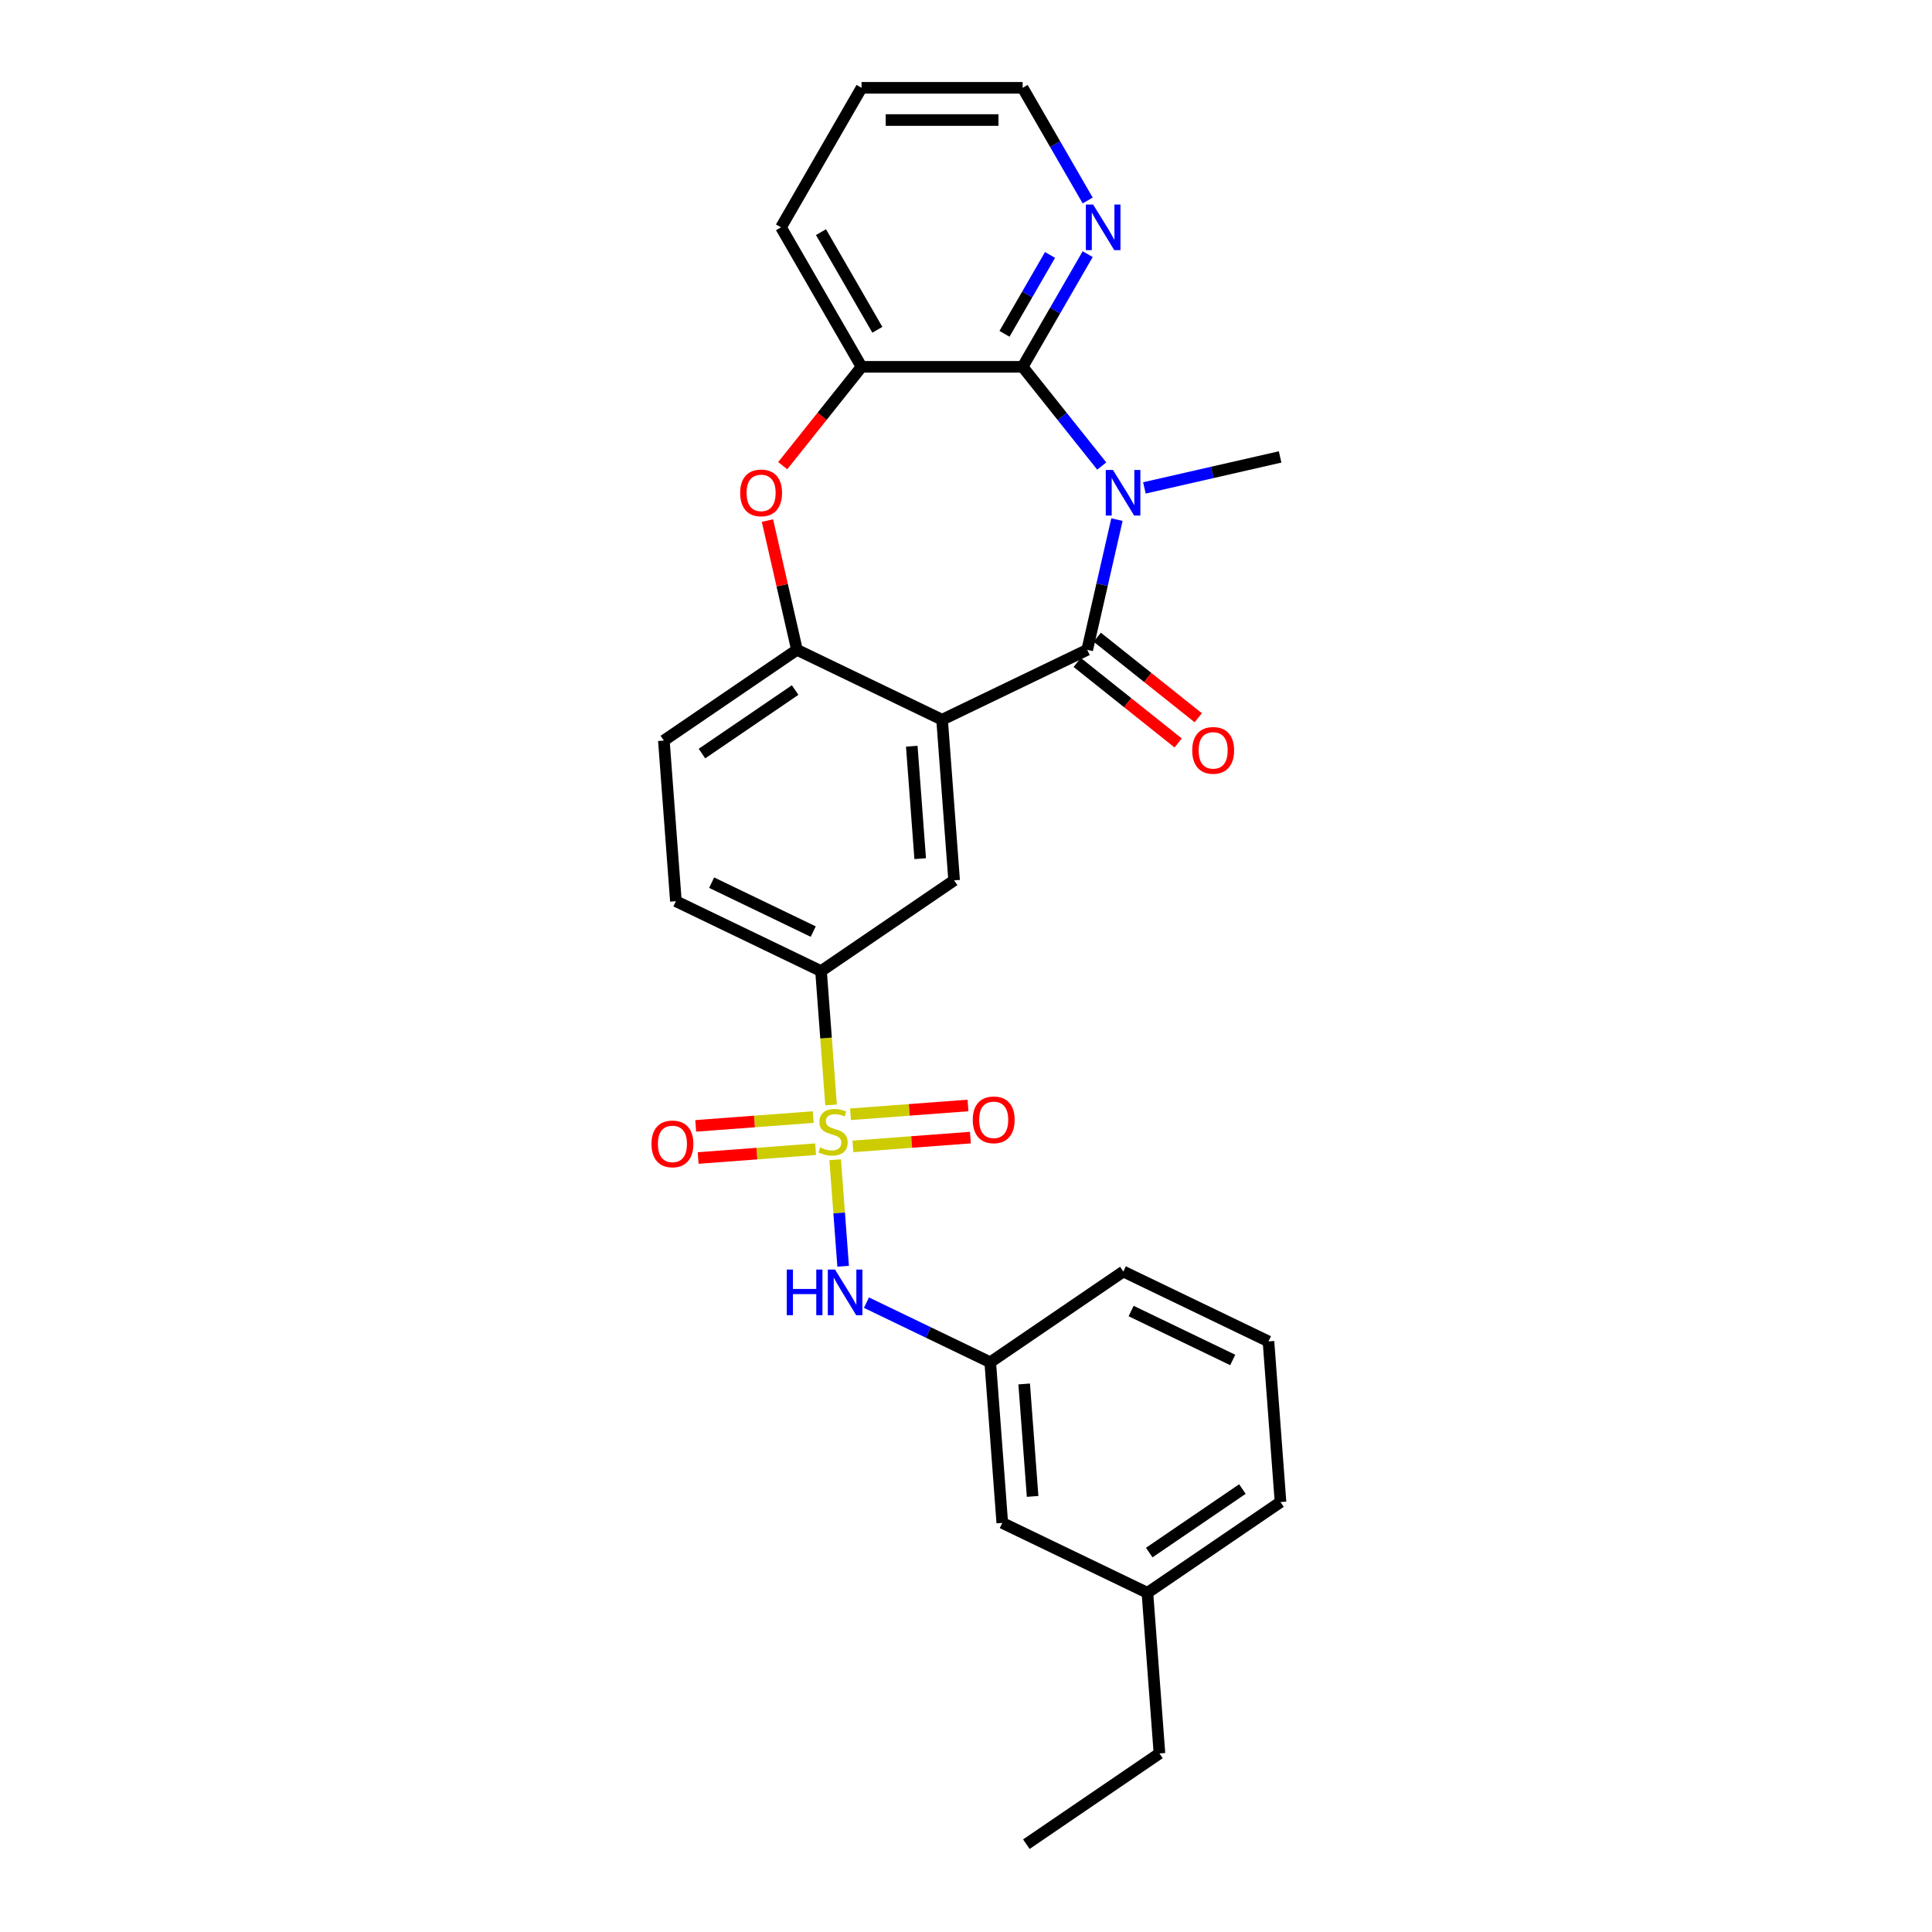 <?xml version='1.0' encoding='iso-8859-1'?>
<svg version='1.1' baseProfile='full'
              xmlns='http://www.w3.org/2000/svg'
                      xmlns:rdkit='http://www.rdkit.org/xml'
                      xmlns:xlink='http://www.w3.org/1999/xlink'
                  xml:space='preserve'
width='1000px' height='1000px' viewBox='0 0 1000 1000'>
<!-- END OF HEADER -->
<rect style='opacity:1.0;fill:#FFFFFF;stroke:none' width='1000' height='1000' x='0' y='0'> </rect>
<path class='bond-7' d='M 430.156,571.928 L 427.56,537.284' style='fill:none;fill-rule:evenodd;stroke:#CCCC00;stroke-width:6px;stroke-linecap:butt;stroke-linejoin:miter;stroke-opacity:1' />
<path class='bond-7' d='M 427.56,537.284 L 424.963,502.64' style='fill:none;fill-rule:evenodd;stroke:#000000;stroke-width:6px;stroke-linecap:butt;stroke-linejoin:miter;stroke-opacity:1' />
<path class='bond-9' d='M 432.28,600.277 L 434.346,627.84' style='fill:none;fill-rule:evenodd;stroke:#CCCC00;stroke-width:6px;stroke-linecap:butt;stroke-linejoin:miter;stroke-opacity:1' />
<path class='bond-9' d='M 434.346,627.84 L 436.411,655.404' style='fill:none;fill-rule:evenodd;stroke:#0000FF;stroke-width:6px;stroke-linecap:butt;stroke-linejoin:miter;stroke-opacity:1' />
<path class='bond-10' d='M 420.916,578.194 L 390.512,580.473' style='fill:none;fill-rule:evenodd;stroke:#CCCC00;stroke-width:6px;stroke-linecap:butt;stroke-linejoin:miter;stroke-opacity:1' />
<path class='bond-10' d='M 390.512,580.473 L 360.107,582.751' style='fill:none;fill-rule:evenodd;stroke:#FF0000;stroke-width:6px;stroke-linecap:butt;stroke-linejoin:miter;stroke-opacity:1' />
<path class='bond-10' d='M 422.162,594.824 L 391.758,597.102' style='fill:none;fill-rule:evenodd;stroke:#CCCC00;stroke-width:6px;stroke-linecap:butt;stroke-linejoin:miter;stroke-opacity:1' />
<path class='bond-10' d='M 391.758,597.102 L 361.353,599.381' style='fill:none;fill-rule:evenodd;stroke:#FF0000;stroke-width:6px;stroke-linecap:butt;stroke-linejoin:miter;stroke-opacity:1' />
<path class='bond-11' d='M 441.473,593.376 L 471.877,591.098' style='fill:none;fill-rule:evenodd;stroke:#CCCC00;stroke-width:6px;stroke-linecap:butt;stroke-linejoin:miter;stroke-opacity:1' />
<path class='bond-11' d='M 471.877,591.098 L 502.282,588.819' style='fill:none;fill-rule:evenodd;stroke:#FF0000;stroke-width:6px;stroke-linecap:butt;stroke-linejoin:miter;stroke-opacity:1' />
<path class='bond-11' d='M 440.226,576.747 L 470.631,574.469' style='fill:none;fill-rule:evenodd;stroke:#CCCC00;stroke-width:6px;stroke-linecap:butt;stroke-linejoin:miter;stroke-opacity:1' />
<path class='bond-11' d='M 470.631,574.469 L 501.035,572.19' style='fill:none;fill-rule:evenodd;stroke:#FF0000;stroke-width:6px;stroke-linecap:butt;stroke-linejoin:miter;stroke-opacity:1' />
<path class='bond-0' d='M 578.128,268.95 L 570.437,302.649' style='fill:none;fill-rule:evenodd;stroke:#0000FF;stroke-width:6px;stroke-linecap:butt;stroke-linejoin:miter;stroke-opacity:1' />
<path class='bond-0' d='M 570.437,302.649 L 562.745,336.348' style='fill:none;fill-rule:evenodd;stroke:#000000;stroke-width:6px;stroke-linecap:butt;stroke-linejoin:miter;stroke-opacity:1' />
<path class='bond-3' d='M 570.259,241.217 L 549.786,215.544' style='fill:none;fill-rule:evenodd;stroke:#0000FF;stroke-width:6px;stroke-linecap:butt;stroke-linejoin:miter;stroke-opacity:1' />
<path class='bond-3' d='M 549.786,215.544 L 529.313,189.871' style='fill:none;fill-rule:evenodd;stroke:#000000;stroke-width:6px;stroke-linecap:butt;stroke-linejoin:miter;stroke-opacity:1' />
<path class='bond-17' d='M 592.338,252.54 L 627.463,244.523' style='fill:none;fill-rule:evenodd;stroke:#0000FF;stroke-width:6px;stroke-linecap:butt;stroke-linejoin:miter;stroke-opacity:1' />
<path class='bond-17' d='M 627.463,244.523 L 662.587,236.506' style='fill:none;fill-rule:evenodd;stroke:#000000;stroke-width:6px;stroke-linecap:butt;stroke-linejoin:miter;stroke-opacity:1' />
<path class='bond-1' d='M 562.745,336.348 L 487.623,372.525' style='fill:none;fill-rule:evenodd;stroke:#000000;stroke-width:6px;stroke-linecap:butt;stroke-linejoin:miter;stroke-opacity:1' />
<path class='bond-13' d='M 557.547,342.867 L 583.679,363.707' style='fill:none;fill-rule:evenodd;stroke:#000000;stroke-width:6px;stroke-linecap:butt;stroke-linejoin:miter;stroke-opacity:1' />
<path class='bond-13' d='M 583.679,363.707 L 609.811,384.546' style='fill:none;fill-rule:evenodd;stroke:#FF0000;stroke-width:6px;stroke-linecap:butt;stroke-linejoin:miter;stroke-opacity:1' />
<path class='bond-13' d='M 567.944,329.829 L 594.076,350.669' style='fill:none;fill-rule:evenodd;stroke:#000000;stroke-width:6px;stroke-linecap:butt;stroke-linejoin:miter;stroke-opacity:1' />
<path class='bond-13' d='M 594.076,350.669 L 620.208,371.509' style='fill:none;fill-rule:evenodd;stroke:#FF0000;stroke-width:6px;stroke-linecap:butt;stroke-linejoin:miter;stroke-opacity:1' />
<path class='bond-2' d='M 487.623,372.525 L 493.854,455.671' style='fill:none;fill-rule:evenodd;stroke:#000000;stroke-width:6px;stroke-linecap:butt;stroke-linejoin:miter;stroke-opacity:1' />
<path class='bond-2' d='M 471.929,386.243 L 476.291,444.445' style='fill:none;fill-rule:evenodd;stroke:#000000;stroke-width:6px;stroke-linecap:butt;stroke-linejoin:miter;stroke-opacity:1' />
<path class='bond-28' d='M 487.623,372.525 L 412.502,336.348' style='fill:none;fill-rule:evenodd;stroke:#000000;stroke-width:6px;stroke-linecap:butt;stroke-linejoin:miter;stroke-opacity:1' />
<path class='bond-12' d='M 529.313,189.871 L 546.148,160.712' style='fill:none;fill-rule:evenodd;stroke:#000000;stroke-width:6px;stroke-linecap:butt;stroke-linejoin:miter;stroke-opacity:1' />
<path class='bond-12' d='M 546.148,160.712 L 562.982,131.554' style='fill:none;fill-rule:evenodd;stroke:#0000FF;stroke-width:6px;stroke-linecap:butt;stroke-linejoin:miter;stroke-opacity:1' />
<path class='bond-12' d='M 519.922,172.786 L 531.706,152.375' style='fill:none;fill-rule:evenodd;stroke:#000000;stroke-width:6px;stroke-linecap:butt;stroke-linejoin:miter;stroke-opacity:1' />
<path class='bond-12' d='M 531.706,152.375 L 543.49,131.963' style='fill:none;fill-rule:evenodd;stroke:#0000FF;stroke-width:6px;stroke-linecap:butt;stroke-linejoin:miter;stroke-opacity:1' />
<path class='bond-30' d='M 529.313,189.871 L 445.934,189.871' style='fill:none;fill-rule:evenodd;stroke:#000000;stroke-width:6px;stroke-linecap:butt;stroke-linejoin:miter;stroke-opacity:1' />
<path class='bond-4' d='M 412.502,336.348 L 343.611,383.317' style='fill:none;fill-rule:evenodd;stroke:#000000;stroke-width:6px;stroke-linecap:butt;stroke-linejoin:miter;stroke-opacity:1' />
<path class='bond-4' d='M 411.562,357.171 L 363.338,390.05' style='fill:none;fill-rule:evenodd;stroke:#000000;stroke-width:6px;stroke-linecap:butt;stroke-linejoin:miter;stroke-opacity:1' />
<path class='bond-5' d='M 412.502,336.348 L 404.867,302.899' style='fill:none;fill-rule:evenodd;stroke:#000000;stroke-width:6px;stroke-linecap:butt;stroke-linejoin:miter;stroke-opacity:1' />
<path class='bond-5' d='M 404.867,302.899 L 397.233,269.451' style='fill:none;fill-rule:evenodd;stroke:#FF0000;stroke-width:6px;stroke-linecap:butt;stroke-linejoin:miter;stroke-opacity:1' />
<path class='bond-8' d='M 405.132,241.035 L 425.533,215.453' style='fill:none;fill-rule:evenodd;stroke:#FF0000;stroke-width:6px;stroke-linecap:butt;stroke-linejoin:miter;stroke-opacity:1' />
<path class='bond-8' d='M 425.533,215.453 L 445.934,189.871' style='fill:none;fill-rule:evenodd;stroke:#000000;stroke-width:6px;stroke-linecap:butt;stroke-linejoin:miter;stroke-opacity:1' />
<path class='bond-6' d='M 493.854,455.671 L 424.963,502.64' style='fill:none;fill-rule:evenodd;stroke:#000000;stroke-width:6px;stroke-linecap:butt;stroke-linejoin:miter;stroke-opacity:1' />
<path class='bond-16' d='M 424.963,502.64 L 349.842,466.463' style='fill:none;fill-rule:evenodd;stroke:#000000;stroke-width:6px;stroke-linecap:butt;stroke-linejoin:miter;stroke-opacity:1' />
<path class='bond-16' d='M 420.93,482.189 L 368.345,456.865' style='fill:none;fill-rule:evenodd;stroke:#000000;stroke-width:6px;stroke-linecap:butt;stroke-linejoin:miter;stroke-opacity:1' />
<path class='bond-20' d='M 445.934,189.871 L 404.244,117.663' style='fill:none;fill-rule:evenodd;stroke:#000000;stroke-width:6px;stroke-linecap:butt;stroke-linejoin:miter;stroke-opacity:1' />
<path class='bond-20' d='M 454.122,170.702 L 424.94,120.156' style='fill:none;fill-rule:evenodd;stroke:#000000;stroke-width:6px;stroke-linecap:butt;stroke-linejoin:miter;stroke-opacity:1' />
<path class='bond-15' d='M 448.465,674.247 L 480.506,689.678' style='fill:none;fill-rule:evenodd;stroke:#0000FF;stroke-width:6px;stroke-linecap:butt;stroke-linejoin:miter;stroke-opacity:1' />
<path class='bond-15' d='M 480.506,689.678 L 512.547,705.108' style='fill:none;fill-rule:evenodd;stroke:#000000;stroke-width:6px;stroke-linecap:butt;stroke-linejoin:miter;stroke-opacity:1' />
<path class='bond-22' d='M 562.982,103.772 L 546.148,74.613' style='fill:none;fill-rule:evenodd;stroke:#0000FF;stroke-width:6px;stroke-linecap:butt;stroke-linejoin:miter;stroke-opacity:1' />
<path class='bond-22' d='M 546.148,74.613 L 529.313,45.455' style='fill:none;fill-rule:evenodd;stroke:#000000;stroke-width:6px;stroke-linecap:butt;stroke-linejoin:miter;stroke-opacity:1' />
<path class='bond-14' d='M 343.611,383.317 L 349.842,466.463' style='fill:none;fill-rule:evenodd;stroke:#000000;stroke-width:6px;stroke-linecap:butt;stroke-linejoin:miter;stroke-opacity:1' />
<path class='bond-18' d='M 512.547,705.108 L 518.778,788.254' style='fill:none;fill-rule:evenodd;stroke:#000000;stroke-width:6px;stroke-linecap:butt;stroke-linejoin:miter;stroke-opacity:1' />
<path class='bond-18' d='M 530.111,716.334 L 534.473,774.536' style='fill:none;fill-rule:evenodd;stroke:#000000;stroke-width:6px;stroke-linecap:butt;stroke-linejoin:miter;stroke-opacity:1' />
<path class='bond-23' d='M 512.547,705.108 L 581.438,658.139' style='fill:none;fill-rule:evenodd;stroke:#000000;stroke-width:6px;stroke-linecap:butt;stroke-linejoin:miter;stroke-opacity:1' />
<path class='bond-19' d='M 518.778,788.254 L 593.9,824.431' style='fill:none;fill-rule:evenodd;stroke:#000000;stroke-width:6px;stroke-linecap:butt;stroke-linejoin:miter;stroke-opacity:1' />
<path class='bond-25' d='M 593.9,824.431 L 600.131,907.576' style='fill:none;fill-rule:evenodd;stroke:#000000;stroke-width:6px;stroke-linecap:butt;stroke-linejoin:miter;stroke-opacity:1' />
<path class='bond-29' d='M 593.9,824.431 L 662.791,777.462' style='fill:none;fill-rule:evenodd;stroke:#000000;stroke-width:6px;stroke-linecap:butt;stroke-linejoin:miter;stroke-opacity:1' />
<path class='bond-29' d='M 594.84,803.607 L 643.063,770.729' style='fill:none;fill-rule:evenodd;stroke:#000000;stroke-width:6px;stroke-linecap:butt;stroke-linejoin:miter;stroke-opacity:1' />
<path class='bond-26' d='M 404.244,117.663 L 445.934,45.455' style='fill:none;fill-rule:evenodd;stroke:#000000;stroke-width:6px;stroke-linecap:butt;stroke-linejoin:miter;stroke-opacity:1' />
<path class='bond-21' d='M 656.56,694.316 L 581.438,658.139' style='fill:none;fill-rule:evenodd;stroke:#000000;stroke-width:6px;stroke-linecap:butt;stroke-linejoin:miter;stroke-opacity:1' />
<path class='bond-21' d='M 638.056,703.914 L 585.471,678.59' style='fill:none;fill-rule:evenodd;stroke:#000000;stroke-width:6px;stroke-linecap:butt;stroke-linejoin:miter;stroke-opacity:1' />
<path class='bond-24' d='M 656.56,694.316 L 662.791,777.462' style='fill:none;fill-rule:evenodd;stroke:#000000;stroke-width:6px;stroke-linecap:butt;stroke-linejoin:miter;stroke-opacity:1' />
<path class='bond-31' d='M 529.313,45.455 L 445.934,45.455' style='fill:none;fill-rule:evenodd;stroke:#000000;stroke-width:6px;stroke-linecap:butt;stroke-linejoin:miter;stroke-opacity:1' />
<path class='bond-31' d='M 516.806,62.13 L 458.441,62.13' style='fill:none;fill-rule:evenodd;stroke:#000000;stroke-width:6px;stroke-linecap:butt;stroke-linejoin:miter;stroke-opacity:1' />
<path class='bond-27' d='M 600.131,907.576 L 531.24,954.545' style='fill:none;fill-rule:evenodd;stroke:#000000;stroke-width:6px;stroke-linecap:butt;stroke-linejoin:miter;stroke-opacity:1' />
<path  class='atom-0' d='M 424.524 593.89
Q 424.791 593.99, 425.891 594.457
Q 426.992 594.924, 428.193 595.224
Q 429.427 595.491, 430.627 595.491
Q 432.862 595.491, 434.163 594.423
Q 435.463 593.323, 435.463 591.422
Q 435.463 590.121, 434.796 589.321
Q 434.163 588.52, 433.162 588.087
Q 432.162 587.653, 430.494 587.153
Q 428.393 586.519, 427.125 585.919
Q 425.891 585.318, 424.991 584.051
Q 424.124 582.784, 424.124 580.649
Q 424.124 577.681, 426.125 575.847
Q 428.159 574.012, 432.162 574.012
Q 434.896 574.012, 437.998 575.313
L 437.231 577.881
Q 434.396 576.714, 432.262 576.714
Q 429.96 576.714, 428.693 577.681
Q 427.426 578.615, 427.459 580.249
Q 427.459 581.516, 428.093 582.283
Q 428.76 583.051, 429.693 583.484
Q 430.661 583.918, 432.262 584.418
Q 434.396 585.085, 435.663 585.752
Q 436.931 586.419, 437.831 587.786
Q 438.765 589.121, 438.765 591.422
Q 438.765 594.69, 436.564 596.458
Q 434.396 598.192, 430.761 598.192
Q 428.66 598.192, 427.059 597.725
Q 425.491 597.292, 423.623 596.525
L 424.524 593.89
' fill='#CCCC00'/>
<path  class='atom-1' d='M 576.079 243.253
L 583.817 255.76
Q 584.584 256.994, 585.818 259.228
Q 587.052 261.463, 587.119 261.596
L 587.119 243.253
L 590.254 243.253
L 590.254 266.866
L 587.019 266.866
L 578.714 253.192
Q 577.747 251.591, 576.713 249.757
Q 575.712 247.922, 575.412 247.355
L 575.412 266.866
L 572.344 266.866
L 572.344 243.253
L 576.079 243.253
' fill='#0000FF'/>
<path  class='atom-6' d='M 383.109 255.126
Q 383.109 249.456, 385.91 246.288
Q 388.712 243.12, 393.948 243.12
Q 399.184 243.12, 401.986 246.288
Q 404.787 249.456, 404.787 255.126
Q 404.787 260.863, 401.952 264.131
Q 399.117 267.366, 393.948 267.366
Q 388.745 267.366, 385.91 264.131
Q 383.109 260.896, 383.109 255.126
M 393.948 264.698
Q 397.55 264.698, 399.484 262.297
Q 401.452 259.862, 401.452 255.126
Q 401.452 250.49, 399.484 248.156
Q 397.55 245.788, 393.948 245.788
Q 390.346 245.788, 388.378 248.122
Q 386.444 250.457, 386.444 255.126
Q 386.444 259.895, 388.378 262.297
Q 390.346 264.698, 393.948 264.698
' fill='#FF0000'/>
<path  class='atom-10' d='M 407.225 657.125
L 410.427 657.125
L 410.427 667.164
L 422.5 667.164
L 422.5 657.125
L 425.702 657.125
L 425.702 680.738
L 422.5 680.738
L 422.5 669.832
L 410.427 669.832
L 410.427 680.738
L 407.225 680.738
L 407.225 657.125
' fill='#0000FF'/>
<path  class='atom-10' d='M 432.206 657.125
L 439.943 669.632
Q 440.71 670.866, 441.944 673.1
Q 443.178 675.335, 443.245 675.468
L 443.245 657.125
L 446.38 657.125
L 446.38 680.738
L 443.145 680.738
L 434.84 667.064
Q 433.873 665.463, 432.839 663.628
Q 431.839 661.794, 431.539 661.227
L 431.539 680.738
L 428.47 680.738
L 428.47 657.125
L 432.206 657.125
' fill='#0000FF'/>
<path  class='atom-11' d='M 337.209 592.083
Q 337.209 586.413, 340.011 583.245
Q 342.812 580.076, 348.048 580.076
Q 353.285 580.076, 356.086 583.245
Q 358.888 586.413, 358.888 592.083
Q 358.888 597.819, 356.053 601.088
Q 353.218 604.323, 348.048 604.323
Q 342.846 604.323, 340.011 601.088
Q 337.209 597.853, 337.209 592.083
M 348.048 601.655
Q 351.65 601.655, 353.585 599.254
Q 355.553 596.819, 355.553 592.083
Q 355.553 587.447, 353.585 585.113
Q 351.65 582.745, 348.048 582.745
Q 344.447 582.745, 342.479 585.079
Q 340.544 587.414, 340.544 592.083
Q 340.544 596.852, 342.479 599.254
Q 344.447 601.655, 348.048 601.655
' fill='#FF0000'/>
<path  class='atom-12' d='M 503.501 579.621
Q 503.501 573.951, 506.302 570.783
Q 509.104 567.615, 514.34 567.615
Q 519.576 567.615, 522.378 570.783
Q 525.179 573.951, 525.179 579.621
Q 525.179 585.358, 522.345 588.626
Q 519.51 591.861, 514.34 591.861
Q 509.137 591.861, 506.302 588.626
Q 503.501 585.391, 503.501 579.621
M 514.34 589.193
Q 517.942 589.193, 519.876 586.792
Q 521.844 584.357, 521.844 579.621
Q 521.844 574.985, 519.876 572.651
Q 517.942 570.283, 514.34 570.283
Q 510.738 570.283, 508.77 572.617
Q 506.836 574.952, 506.836 579.621
Q 506.836 584.39, 508.77 586.792
Q 510.738 589.193, 514.34 589.193
' fill='#FF0000'/>
<path  class='atom-13' d='M 565.783 105.856
L 573.52 118.363
Q 574.288 119.597, 575.522 121.832
Q 576.756 124.066, 576.822 124.2
L 576.822 105.856
L 579.957 105.856
L 579.957 129.469
L 576.722 129.469
L 568.418 115.795
Q 567.45 114.194, 566.417 112.36
Q 565.416 110.526, 565.116 109.959
L 565.116 129.469
L 562.047 129.469
L 562.047 105.856
L 565.783 105.856
' fill='#0000FF'/>
<path  class='atom-14' d='M 617.094 388.401
Q 617.094 382.731, 619.896 379.562
Q 622.697 376.394, 627.934 376.394
Q 633.17 376.394, 635.971 379.562
Q 638.773 382.731, 638.773 388.401
Q 638.773 394.137, 635.938 397.405
Q 633.103 400.641, 627.934 400.641
Q 622.731 400.641, 619.896 397.405
Q 617.094 394.17, 617.094 388.401
M 627.934 397.972
Q 631.536 397.972, 633.47 395.571
Q 635.438 393.136, 635.438 388.401
Q 635.438 383.765, 633.47 381.43
Q 631.536 379.062, 627.934 379.062
Q 624.332 379.062, 622.364 381.397
Q 620.429 383.731, 620.429 388.401
Q 620.429 393.17, 622.364 395.571
Q 624.332 397.972, 627.934 397.972
' fill='#FF0000'/>
</svg>
